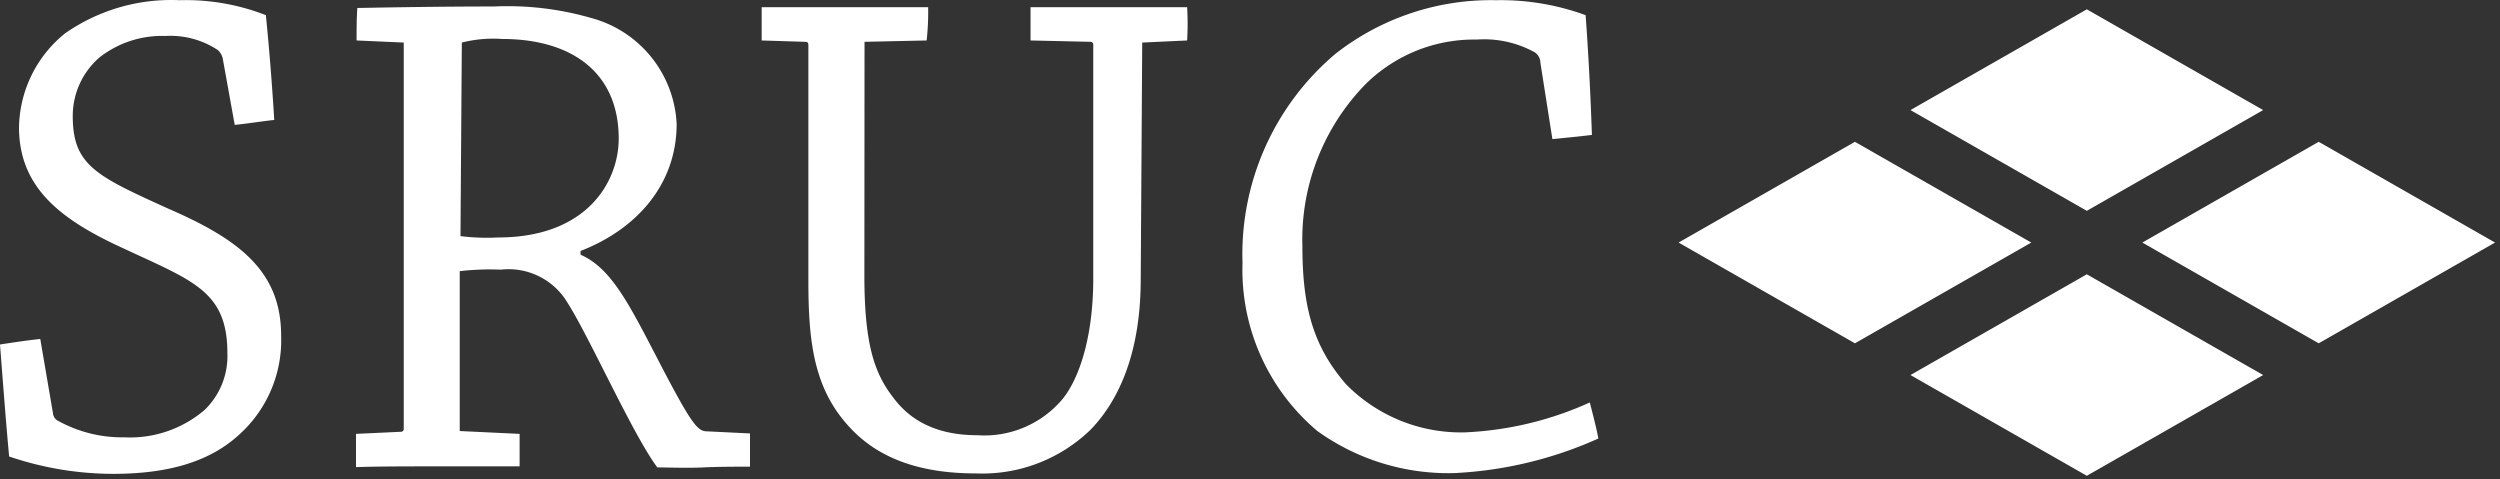 <?xml version="1.0" encoding="UTF-8" standalone="no"?>
<svg xmlns="http://www.w3.org/2000/svg" viewBox="0 0 167 32" xml:space="preserve" fill-rule="evenodd" clip-rule="evenodd" stroke-linejoin="round" stroke-miterlimit="2">
  <rect x="0" y="0" width="167" height="32" fill="#333333" stroke="none"/>
  <g fill="#fff" fill-rule="nonzero">
    <path d="M3.54 27.613a.633.633 0 0 0 .38.52 8.835 8.835 0 0 0 4.38 1.08c1.962.1 3.89-.559 5.38-1.84a5.003 5.003 0 0 0 1.51-3.77c0-4.1-2.22-4.81-6.79-6.94-4.15-1.88-7.13-4-7.13-8.16a8.232 8.232 0 0 1 3.07-6.27A12.385 12.385 0 0 1 12 .013a14.687 14.687 0 0 1 5.76 1c.23 2.26.42 4.72.56 7-.85.09-1.74.24-2.64.33l-.8-4.43a1.07 1.07 0 0 0-.33-.57 5.73 5.73 0 0 0-3.49-.94 6.771 6.771 0 0 0-4.41 1.43 5.162 5.162 0 0 0-1.79 3.92c0 3.3 1.56 4 6.46 6.22 4.68 2.04 7.46 4.16 7.46 8.45a8.473 8.473 0 0 1-2.78 6.59c-1.88 1.74-4.57 2.64-8.44 2.64a21.627 21.627 0 0 1-6.95-1.16c-.23-2.48-.42-5.05-.61-7.48.9-.14 1.84-.28 2.69-.37l.85 4.97ZM23.82 2.703c0-.71 0-1.46.05-2.17 2.64-.05 5.94-.1 9.13-.1 2.18-.099 4.362.157 6.46.76a7.71 7.71 0 0 1 5.74 7.08c0 4.1-2.74 7.07-6.42 8.49v.25c2.26 1 3.44 3.73 5.85 8.31 1.6 3 2 3.49 2.59 3.49l2.88.14v2.22c-.85 0-2.13 0-3.12.05-.99.05-2.4 0-3.07 0-1.65-2.21-4.52-8.68-6-11a4.577 4.577 0 0 0-4.46-2.21 17.535 17.535 0 0 0-2.74.1v10.68l4 .19v2.17h-5.79c-1.79 0-3.59 0-5.14.05v-2.22l3-.14a.181.181 0 0 0 .19-.169V2.843l-3.15-.14Zm6.94 13.07c.829.104 1.666.134 2.5.09 6 0 8.07-3.77 8.07-6.6 0-4.44-3.16-6.66-7.79-6.66a8.549 8.549 0 0 0-2.69.24l-.09 12.93ZM57.74 18.363c0 4.63.66 6.56 1.94 8.21.85 1.13 2.4 2.5 5.61 2.5a6.818 6.818 0 0 0 5.47-2.17c1.14-1.18 2.27-4 2.27-8.3V2.983a.181.181 0 0 0-.169-.19h-.021l-4-.09V.483H79.3c.044.739.044 1.481 0 2.22l-3 .14-.1 15.81c0 5.14-1.6 8.25-3.35 10.05a10.384 10.384 0 0 1-7.69 2.92c-3.3 0-6.09-.8-8.07-2.74-2.7-2.64-3.09-5.87-3.09-10.14V3.083c0-.19 0-.29-.24-.29l-2.88-.09V.483H62a17.33 17.33 0 0 1-.1 2.22l-4.15.09-.01 15.57ZM89.21 3.593A16.854 16.854 0 0 1 99.92.013c2.045-.04 4.079.299 6 1 .19 2.64.33 5.33.42 8-.8.1-1.74.19-2.64.28l-.8-5.09a.86.86 0 0 0-.38-.71 7.003 7.003 0 0 0-3.87-.85 10.296 10.296 0 0 0-7.45 3 14.836 14.836 0 0 0-4.2 10.79c0 4.06.71 6.7 2.93 9.25a10.772 10.772 0 0 0 7.92 3.2 22.562 22.562 0 0 0 8.35-2c.19.76.43 1.65.57 2.41a26.552 26.552 0 0 1-9.63 2.31 15.008 15.008 0 0 1-9.14-2.81 14.08 14.08 0 0 1-5-11.23 17.519 17.519 0 0 1 6.21-13.97ZM139.4 14.083l-11.78-6.73L139.4.623l11.78 6.73-11.78 6.73ZM123.91 22.933l-11.78-6.73 11.78-6.73 11.78 6.73-11.78 6.73ZM154.89 22.933l-11.78-6.73 11.78-6.73 11.78 6.73-11.78 6.73ZM139.4 31.783l-11.78-6.73 11.78-6.73 11.78 6.73-11.78 6.73Z"></path>
  </g>
</svg>
